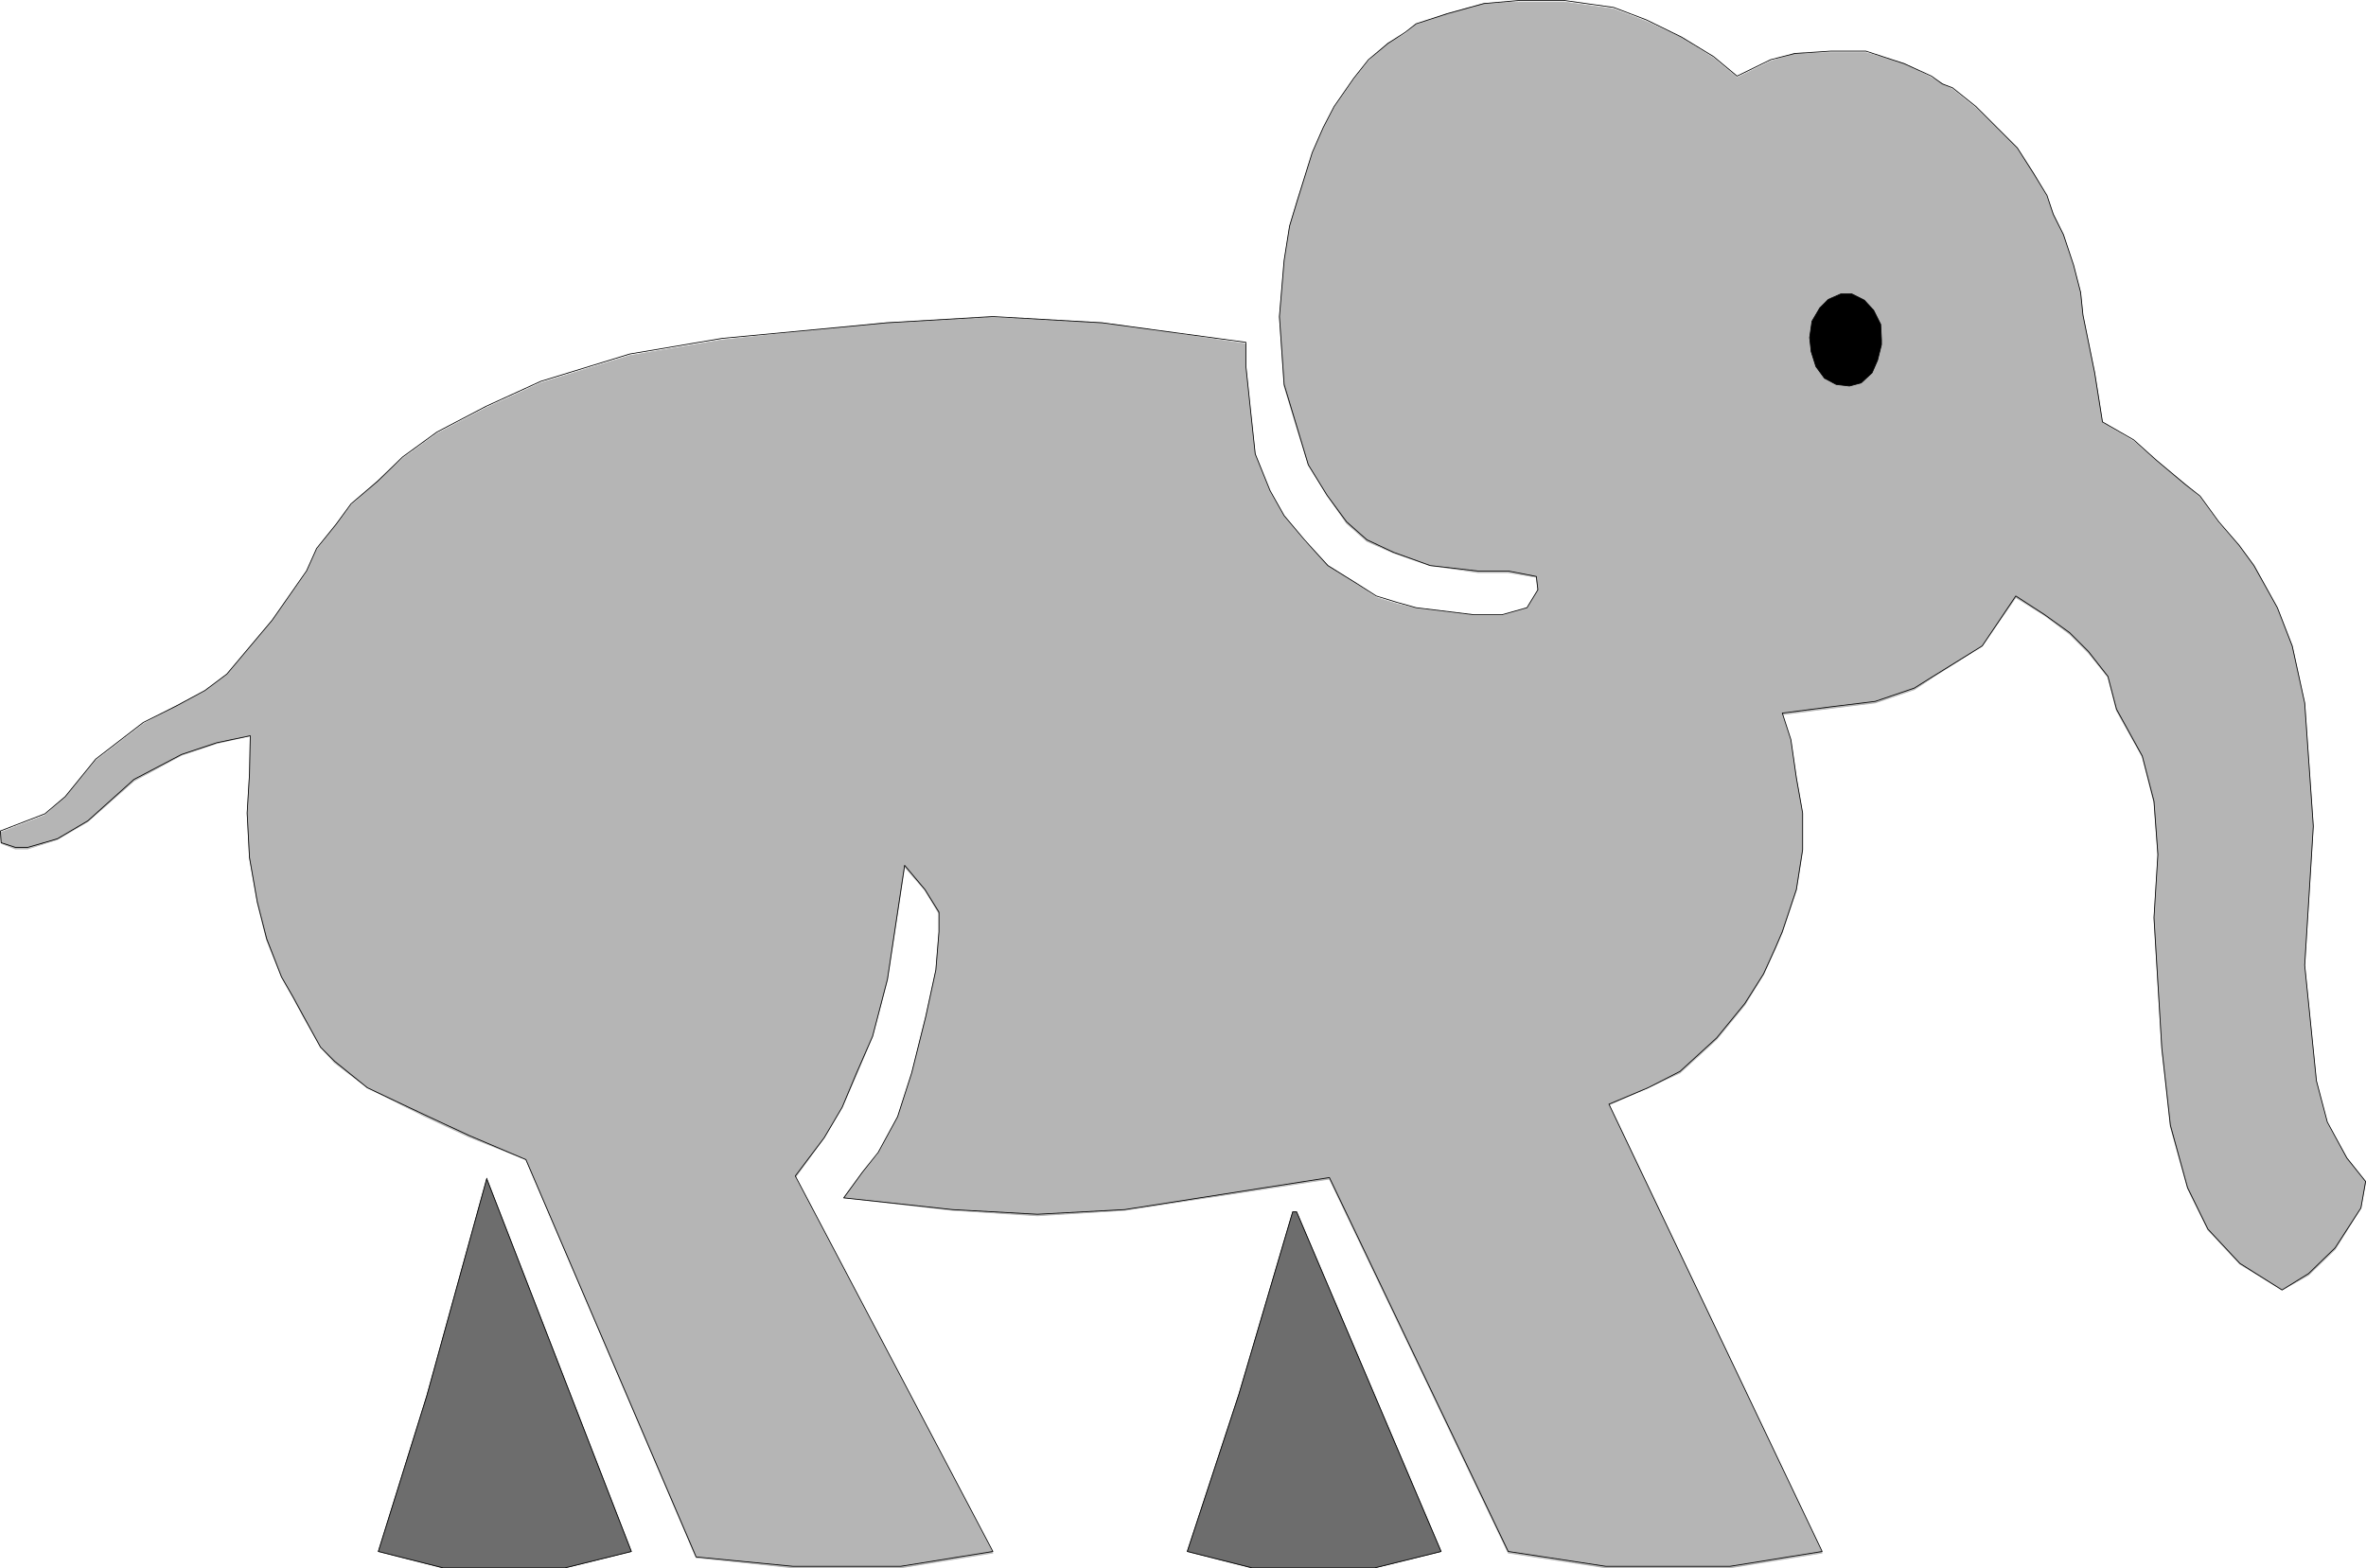 <?xml version="1.0" encoding="UTF-8" standalone="no"?>
<svg
   version="1.0"
   width="129.553mm"
   height="85.881mm"
   id="svg11"
   sodipodi:docname="Elephant 03.wmf"
   xmlns:inkscape="http://www.inkscape.org/namespaces/inkscape"
   xmlns:sodipodi="http://sodipodi.sourceforge.net/DTD/sodipodi-0.dtd"
   xmlns="http://www.w3.org/2000/svg"
   xmlns:svg="http://www.w3.org/2000/svg">
  <sodipodi:namedview
     id="namedview11"
     pagecolor="#ffffff"
     bordercolor="#000000"
     borderopacity="0.25"
     inkscape:showpageshadow="2"
     inkscape:pageopacity="0.0"
     inkscape:pagecheckerboard="0"
     inkscape:deskcolor="#d1d1d1"
     inkscape:document-units="mm" />
  <defs
     id="defs1">
    <pattern
       id="WMFhbasepattern"
       patternUnits="userSpaceOnUse"
       width="6"
       height="6"
       x="0"
       y="0" />
  </defs>
  <path
     style="fill:#b5b5b5;fill-opacity:1;fill-rule:evenodd;stroke:none"
     d="m 257.833,71.171 -29.734,-4.362 -22.624,-1.131 -21.978,1.131 -34.098,3.555 -19.069,3.231 -18.422,5.655 -11.312,5.17 -10.181,5.332 -7.11,5.17 -5.171,4.685 -5.494,5.009 -3.07,4.039 -4.04,5.17 -2.101,4.685 -7.11,10.017 -9.373,11.148 -4.525,3.393 -5.979,3.07 -6.787,3.716 -9.858,7.594 -6.302,7.594 -4.202,3.716 -9.211,3.554 0.162,2.262 2.909,1.131 h 2.586 l 6.141,-1.939 6.302,-3.716 9.534,-8.402 9.858,-5.332 7.272,-2.424 6.949,-1.616 -0.162,8.24 -0.485,7.917 0.485,9.209 1.616,9.209 1.939,7.755 3.07,7.594 2.424,4.362 2.101,3.878 3.555,6.301 2.909,3.231 6.787,5.17 11.635,5.816 9.373,4.362 11.797,4.685 35.229,82.4 20.038,2.1 h 22.301 l 19.069,-3.07 -40.885,-77.714 5.979,-8.24 3.717,-6.301 2.909,-6.624 3.394,-8.078 3.07,-11.633 3.555,-23.427 4.202,4.847 2.909,4.847 v 3.878 l -0.646,7.755 -2.101,9.694 -2.909,11.794 -2.909,9.048 -4.04,7.594 -3.232,3.878 -3.878,5.17 22.462,2.585 17.614,1.131 18.099,-1.131 42.339,-6.463 37.006,77.391 20.2,3.07 h 25.694 l 19.069,-3.07 -44.117,-92.74 8.08,-3.554 6.626,-3.07 7.595,-6.947 5.818,-7.109 3.878,-6.301 2.424,-5.332 1.454,-3.393 2.909,-8.725 1.293,-8.24 v -7.594 l -1.293,-7.432 -1.131,-7.594 -1.778,-5.493 10.019,-1.293 9.211,-1.131 8.08,-2.747 3.878,-2.585 10.181,-6.463 6.949,-10.017 5.979,3.716 5.171,3.878 3.878,3.878 4.04,5.009 1.778,6.947 5.333,9.533 2.424,9.533 0.808,10.987 -0.808,13.087 1.616,26.982 1.778,15.995 3.555,12.764 4.202,8.563 6.626,7.109 8.726,5.332 5.494,-3.07 5.494,-5.332 5.333,-8.563 0.97,-5.332 -3.878,-5.009 -4.04,-7.109 -2.262,-8.725 -2.424,-23.912 1.778,-28.921 -1.778,-25.366 -2.586,-11.956 -3.07,-7.755 -4.848,-8.886 -3.07,-4.039 -4.202,-4.685 -3.878,-5.332 -3.07,-2.747 -5.979,-4.847 -4.686,-4.039 -6.464,-3.878 -1.616,-10.34 -2.424,-11.794 -0.485,-4.685 -1.454,-5.493 -2.101,-6.463 -2.101,-4.362 -1.293,-3.555 -2.747,-4.847 -3.394,-5.17 -8.565,-8.402 -4.848,-3.878 -2.101,-1.131 -2.262,-1.293 -5.656,-2.908 -7.918,-2.262 h -7.272 l -7.434,0.162 -5.01,1.616 -6.949,3.393 -4.848,-4.039 -6.626,-4.201 -7.272,-3.393 -6.787,-2.585 -10.342,-1.454 h -9.05 l -7.434,0.323 -7.595,2.1 -6.464,2.262 -2.262,1.939 -3.555,1.939 -4.04,3.716 -3.07,3.878 -4.04,5.816 -2.262,4.362 -2.262,5.17 -3.07,9.533 -1.616,5.493 -1.131,7.271 -0.97,11.471 0.97,14.218 2.586,8.563 2.424,7.755 3.878,6.301 4.04,5.816 4.202,3.716 5.494,2.424 7.595,2.585 9.858,1.454 h 6.302 l 5.818,0.969 0.323,2.747 -2.262,3.716 -5.171,1.454 h -5.818 l -11.958,-1.454 -4.04,-0.969 -4.202,-1.293 -4.04,-2.747 -5.979,-3.878 -4.848,-5.009 -4.202,-5.17 -2.909,-5.009 -3.07,-7.755 -0.97,-8.886 -0.97,-9.371 z"
     id="path1" />
  <path
     style="fill:none;stroke:#b5b5b5;stroke-width:0.162px;stroke-linecap:round;stroke-linejoin:round;stroke-miterlimit:4;stroke-dasharray:none;stroke-opacity:1"
     d="m 257.833,71.171 -29.734,-4.362 -22.624,-1.131 -21.978,1.131 -34.098,3.555 -19.069,3.231 -18.422,5.655 -11.312,5.17 -10.181,5.332 -7.11,5.17 -5.171,4.685 -5.494,5.009 -3.07,4.039 -4.04,5.17 -2.101,4.685 -7.11,10.017 -9.373,11.148 -4.525,3.393 -5.979,3.07 -6.787,3.716 -9.858,7.594 -6.302,7.594 -4.202,3.716 -9.211,3.554 0.162,2.262 2.909,1.131 h 2.586 l 6.141,-1.939 6.302,-3.716 9.534,-8.402 9.858,-5.332 7.272,-2.424 6.949,-1.616 -0.162,8.24 -0.485,7.917 0.485,9.209 1.616,9.209 1.939,7.755 3.07,7.594 2.424,4.362 2.101,3.878 3.555,6.301 2.909,3.231 6.787,5.17 11.635,5.816 9.373,4.362 11.797,4.685 35.229,82.4 20.038,2.1 h 22.301 l 19.069,-3.07 -40.885,-77.714 5.979,-8.24 3.717,-6.301 2.909,-6.624 3.394,-8.078 3.07,-11.633 3.555,-23.427 4.202,4.847 2.909,4.847 v 3.878 l -0.646,7.755 -2.101,9.694 -2.909,11.794 -2.909,9.048 -4.04,7.594 -3.232,3.878 -3.878,5.17 22.462,2.585 17.614,1.131 18.099,-1.131 42.339,-6.463 37.006,77.391 20.2,3.07 h 25.694 l 19.069,-3.07 -44.117,-92.74 8.08,-3.554 6.626,-3.07 7.595,-6.947 5.818,-7.109 3.878,-6.301 2.424,-5.332 1.454,-3.393 2.909,-8.725 1.293,-8.24 v -7.594 l -1.293,-7.432 -1.131,-7.594 -1.778,-5.493 10.019,-1.293 9.211,-1.131 8.08,-2.747 3.878,-2.585 10.181,-6.463 6.949,-10.017 5.979,3.716 5.171,3.878 3.878,3.878 4.04,5.009 1.778,6.947 5.333,9.533 2.424,9.533 0.808,10.987 -0.808,13.087 1.616,26.982 1.778,15.995 3.555,12.764 4.202,8.563 6.626,7.109 8.726,5.332 5.494,-3.07 5.494,-5.332 5.333,-8.563 0.97,-5.332 -3.878,-5.009 -4.04,-7.109 -2.262,-8.725 -2.424,-23.912 1.778,-28.921 -1.778,-25.366 -2.586,-11.956 -3.07,-7.755 -4.848,-8.886 -3.07,-4.039 -4.202,-4.685 -3.878,-5.332 -3.07,-2.747 -5.979,-4.847 -4.686,-4.039 -6.464,-3.878 -1.616,-10.34 -2.424,-11.794 -0.485,-4.685 -1.454,-5.493 -2.101,-6.463 -2.101,-4.362 -1.293,-3.555 -2.747,-4.847 -3.394,-5.17 -8.565,-8.402 -4.848,-3.878 -2.101,-1.131 -2.262,-1.293 -5.656,-2.908 -7.918,-2.262 h -7.272 l -7.434,0.162 -5.01,1.616 -6.949,3.393 -4.848,-4.039 -6.626,-4.201 -7.272,-3.393 -6.787,-2.585 -10.342,-1.454 h -9.05 l -7.434,0.323 -7.595,2.1 -6.464,2.262 -2.262,1.939 -3.555,1.939 -4.04,3.716 -3.07,3.878 -4.04,5.816 -2.262,4.362 -2.262,5.17 -3.07,9.533 -1.616,5.493 -1.131,7.271 -0.97,11.471 0.97,14.218 2.586,8.563 2.424,7.755 3.878,6.301 4.04,5.816 4.202,3.716 5.494,2.424 7.595,2.585 9.858,1.454 h 6.302 l 5.818,0.969 0.323,2.747 -2.262,3.716 -5.171,1.454 h -5.818 l -11.958,-1.454 -4.04,-0.969 -4.202,-1.293 -4.04,-2.747 -5.979,-3.878 -4.848,-5.009 -4.202,-5.17 -2.909,-5.009 -3.07,-7.755 -0.97,-8.886 -0.97,-9.371 v -4.685 0"
     id="path2" />
  <path
     style="fill:#6d6d6d;fill-opacity:1;fill-rule:evenodd;stroke:none"
     d="m 100.757,243.888 -12.443,45.078 -10.019,32.152 13.413,3.393 h 25.21 l 13.736,-3.393 -29.896,-77.068 v 0 z"
     id="path3" />
  <path
     style="fill:none;stroke:#6d6d6d;stroke-width:0.162px;stroke-linecap:round;stroke-linejoin:round;stroke-miterlimit:4;stroke-dasharray:none;stroke-opacity:1"
     d="m 100.757,243.888 -12.443,45.078 -10.019,32.152 13.413,3.393 h 25.21 l 13.736,-3.393 -29.896,-77.068 v 0"
     id="path4" />
  <path
     style="fill:#6d6d6d;fill-opacity:1;fill-rule:evenodd;stroke:none"
     d="m 267.529,250.835 -11.15,37.807 -10.666,32.475 13.413,3.393 h 25.371 l 13.736,-3.393 -29.896,-70.282 h -0.808 z"
     id="path5" />
  <path
     style="fill:none;stroke:#6d6d6d;stroke-width:0.162px;stroke-linecap:round;stroke-linejoin:round;stroke-miterlimit:4;stroke-dasharray:none;stroke-opacity:1"
     d="m 267.529,250.835 -11.15,37.807 -10.666,32.475 13.413,3.393 h 25.371 l 13.736,-3.393 -29.896,-70.282 h -0.808 v 0"
     id="path6" />
  <path
     style="fill:#000000;fill-opacity:1;fill-rule:evenodd;stroke:none"
     d="m 389.375,70.363 -0.162,-3.231 -1.454,-2.908 -1.939,-2.1 -2.586,-1.293 h -2.262 l -2.586,1.131 -1.778,1.777 -1.616,2.747 -0.485,3.393 0.323,2.908 0.97,3.07 1.778,2.424 2.424,1.293 2.747,0.323 2.424,-0.646 2.262,-2.1 1.131,-2.585 0.808,-3.231 v -0.969 z"
     id="path7" />
  <path
     style="fill:none;stroke:#000000;stroke-width:0.162px;stroke-linecap:round;stroke-linejoin:round;stroke-miterlimit:4;stroke-dasharray:none;stroke-opacity:1"
     d="m 389.375,70.363 -0.162,-3.231 -1.454,-2.908 -1.939,-2.1 -2.586,-1.293 h -2.262 l -2.586,1.131 -1.778,1.777 -1.616,2.747 -0.485,3.393 0.323,2.908 0.97,3.07 1.778,2.424 2.424,1.293 2.747,0.323 2.424,-0.646 2.262,-2.1 1.131,-2.585 0.808,-3.231 v -0.969 0"
     id="path8" />
  <path
     style="fill:none;stroke:#000000;stroke-width:0.162px;stroke-linecap:round;stroke-linejoin:round;stroke-miterlimit:4;stroke-dasharray:none;stroke-opacity:1"
     d="m 257.833,70.848 -29.734,-4.039 -22.624,-1.293 -21.978,1.293 -34.098,3.231 -19.069,3.231 -18.422,5.655 -11.312,5.17 -10.181,5.332 -7.11,5.17 -5.171,5.009 -5.494,4.685 -3.07,4.201 -4.04,5.009 -2.101,4.685 -7.11,10.179 -9.373,11.148 -4.525,3.393 -5.979,3.231 -6.787,3.393 -9.858,7.594 -6.302,7.755 -4.202,3.555 -9.211,3.554 0.162,2.424 2.909,0.969 h 2.586 l 6.141,-1.777 6.302,-3.716 9.534,-8.563 9.858,-5.17 7.272,-2.424 6.949,-1.454 -0.162,7.917 -0.485,8.078 0.485,9.209 1.616,9.209 1.939,7.594 3.07,7.917 2.424,4.201 2.101,3.878 3.555,6.463 2.909,2.908 6.787,5.493 11.635,5.493 9.373,4.362 11.797,5.009 35.229,82.238 20.038,1.939 h 22.301 l 19.069,-3.07 -40.885,-77.714 5.979,-7.917 3.717,-6.301 2.909,-6.947 3.394,-7.755 3.07,-11.794 3.555,-23.589 4.202,5.009 2.909,4.685 v 4.039 l -0.646,7.917 -2.101,9.694 -2.909,11.633 -2.909,9.048 -4.04,7.432 -3.232,4.039 -3.878,5.332 22.462,2.424 17.614,0.969 18.099,-0.969 42.339,-6.624 37.006,77.391 20.2,3.07 h 25.694 l 19.069,-3.07 -44.117,-92.579 8.08,-3.393 6.626,-3.393 7.595,-6.947 5.818,-7.109 3.878,-6.14 2.424,-5.332 1.454,-3.393 2.909,-8.725 1.293,-8.24 v -7.594 l -1.293,-7.271 -1.131,-7.917 -1.778,-5.493 10.019,-1.293 9.211,-1.131 8.08,-2.747 3.878,-2.424 10.181,-6.301 6.949,-10.34 5.979,3.878 5.171,3.716 3.878,3.878 4.04,5.17 1.778,6.786 5.333,9.694 2.424,9.371 0.808,10.987 -0.808,13.087 1.616,26.982 1.778,15.995 3.555,12.925 4.202,8.563 6.626,7.109 8.726,5.493 5.494,-3.393 5.494,-5.332 5.333,-8.24 0.97,-5.493 -3.878,-4.847 -4.04,-7.432 -2.262,-8.563 -2.424,-23.912 1.778,-28.759 -1.778,-25.528 -2.586,-11.794 -3.07,-7.917 -4.848,-8.725 -3.07,-4.201 -4.202,-4.847 -3.878,-5.332 -3.07,-2.424 -5.979,-5.009 -4.686,-4.201 -6.464,-3.716 -1.616,-10.179 -2.424,-11.956 -0.485,-4.685 -1.454,-5.655 -2.101,-6.301 -2.101,-4.201 -1.293,-3.878 -2.747,-4.524 -3.394,-5.332 -8.565,-8.563 -4.848,-3.878 -2.101,-0.808 -2.262,-1.616 -5.656,-2.585 -7.918,-2.585 h -7.272 l -7.434,0.485 -5.01,1.293 -6.949,3.393 -4.848,-4.039 -6.626,-4.039 -7.272,-3.555 -6.787,-2.585 -10.342,-1.454 h -9.05 l -7.434,0.646 -7.595,2.1 -6.464,2.1 -2.262,1.777 -3.555,2.262 -4.04,3.393 -3.07,3.878 -4.04,5.816 -2.262,4.362 -2.262,5.17 -3.07,9.856 -1.616,5.332 -1.131,7.109 -0.97,11.633 0.97,14.056 2.586,8.563 2.424,8.078 3.878,6.301 4.04,5.493 4.202,3.716 5.494,2.585 7.595,2.747 9.858,1.131 h 6.302 l 5.818,1.131 0.323,2.747 -2.262,3.716 -5.171,1.454 h -5.818 l -11.958,-1.454 -4.04,-1.131 -4.202,-1.293 -4.04,-2.585 -5.979,-3.716 -4.848,-5.332 -4.202,-5.009 -2.909,-5.17 -3.07,-7.594 -0.97,-9.048 -0.97,-9.209 v -4.847"
     id="path9" />
  <path
     style="fill:none;stroke:#000000;stroke-width:0.162px;stroke-linecap:round;stroke-linejoin:round;stroke-miterlimit:4;stroke-dasharray:none;stroke-opacity:1"
     d="m 100.757,243.888 -12.443,45.078 -10.019,32.152 13.413,3.393 h 25.21 l 13.736,-3.393 -29.896,-77.068"
     id="path10" />
  <path
     style="fill:none;stroke:#000000;stroke-width:0.162px;stroke-linecap:round;stroke-linejoin:round;stroke-miterlimit:4;stroke-dasharray:none;stroke-opacity:1"
     d="m 267.529,250.835 -11.15,37.807 -10.666,32.475 13.413,3.393 h 25.371 l 13.736,-3.393 -29.896,-70.282 h -0.808"
     id="path11" />
</svg>
